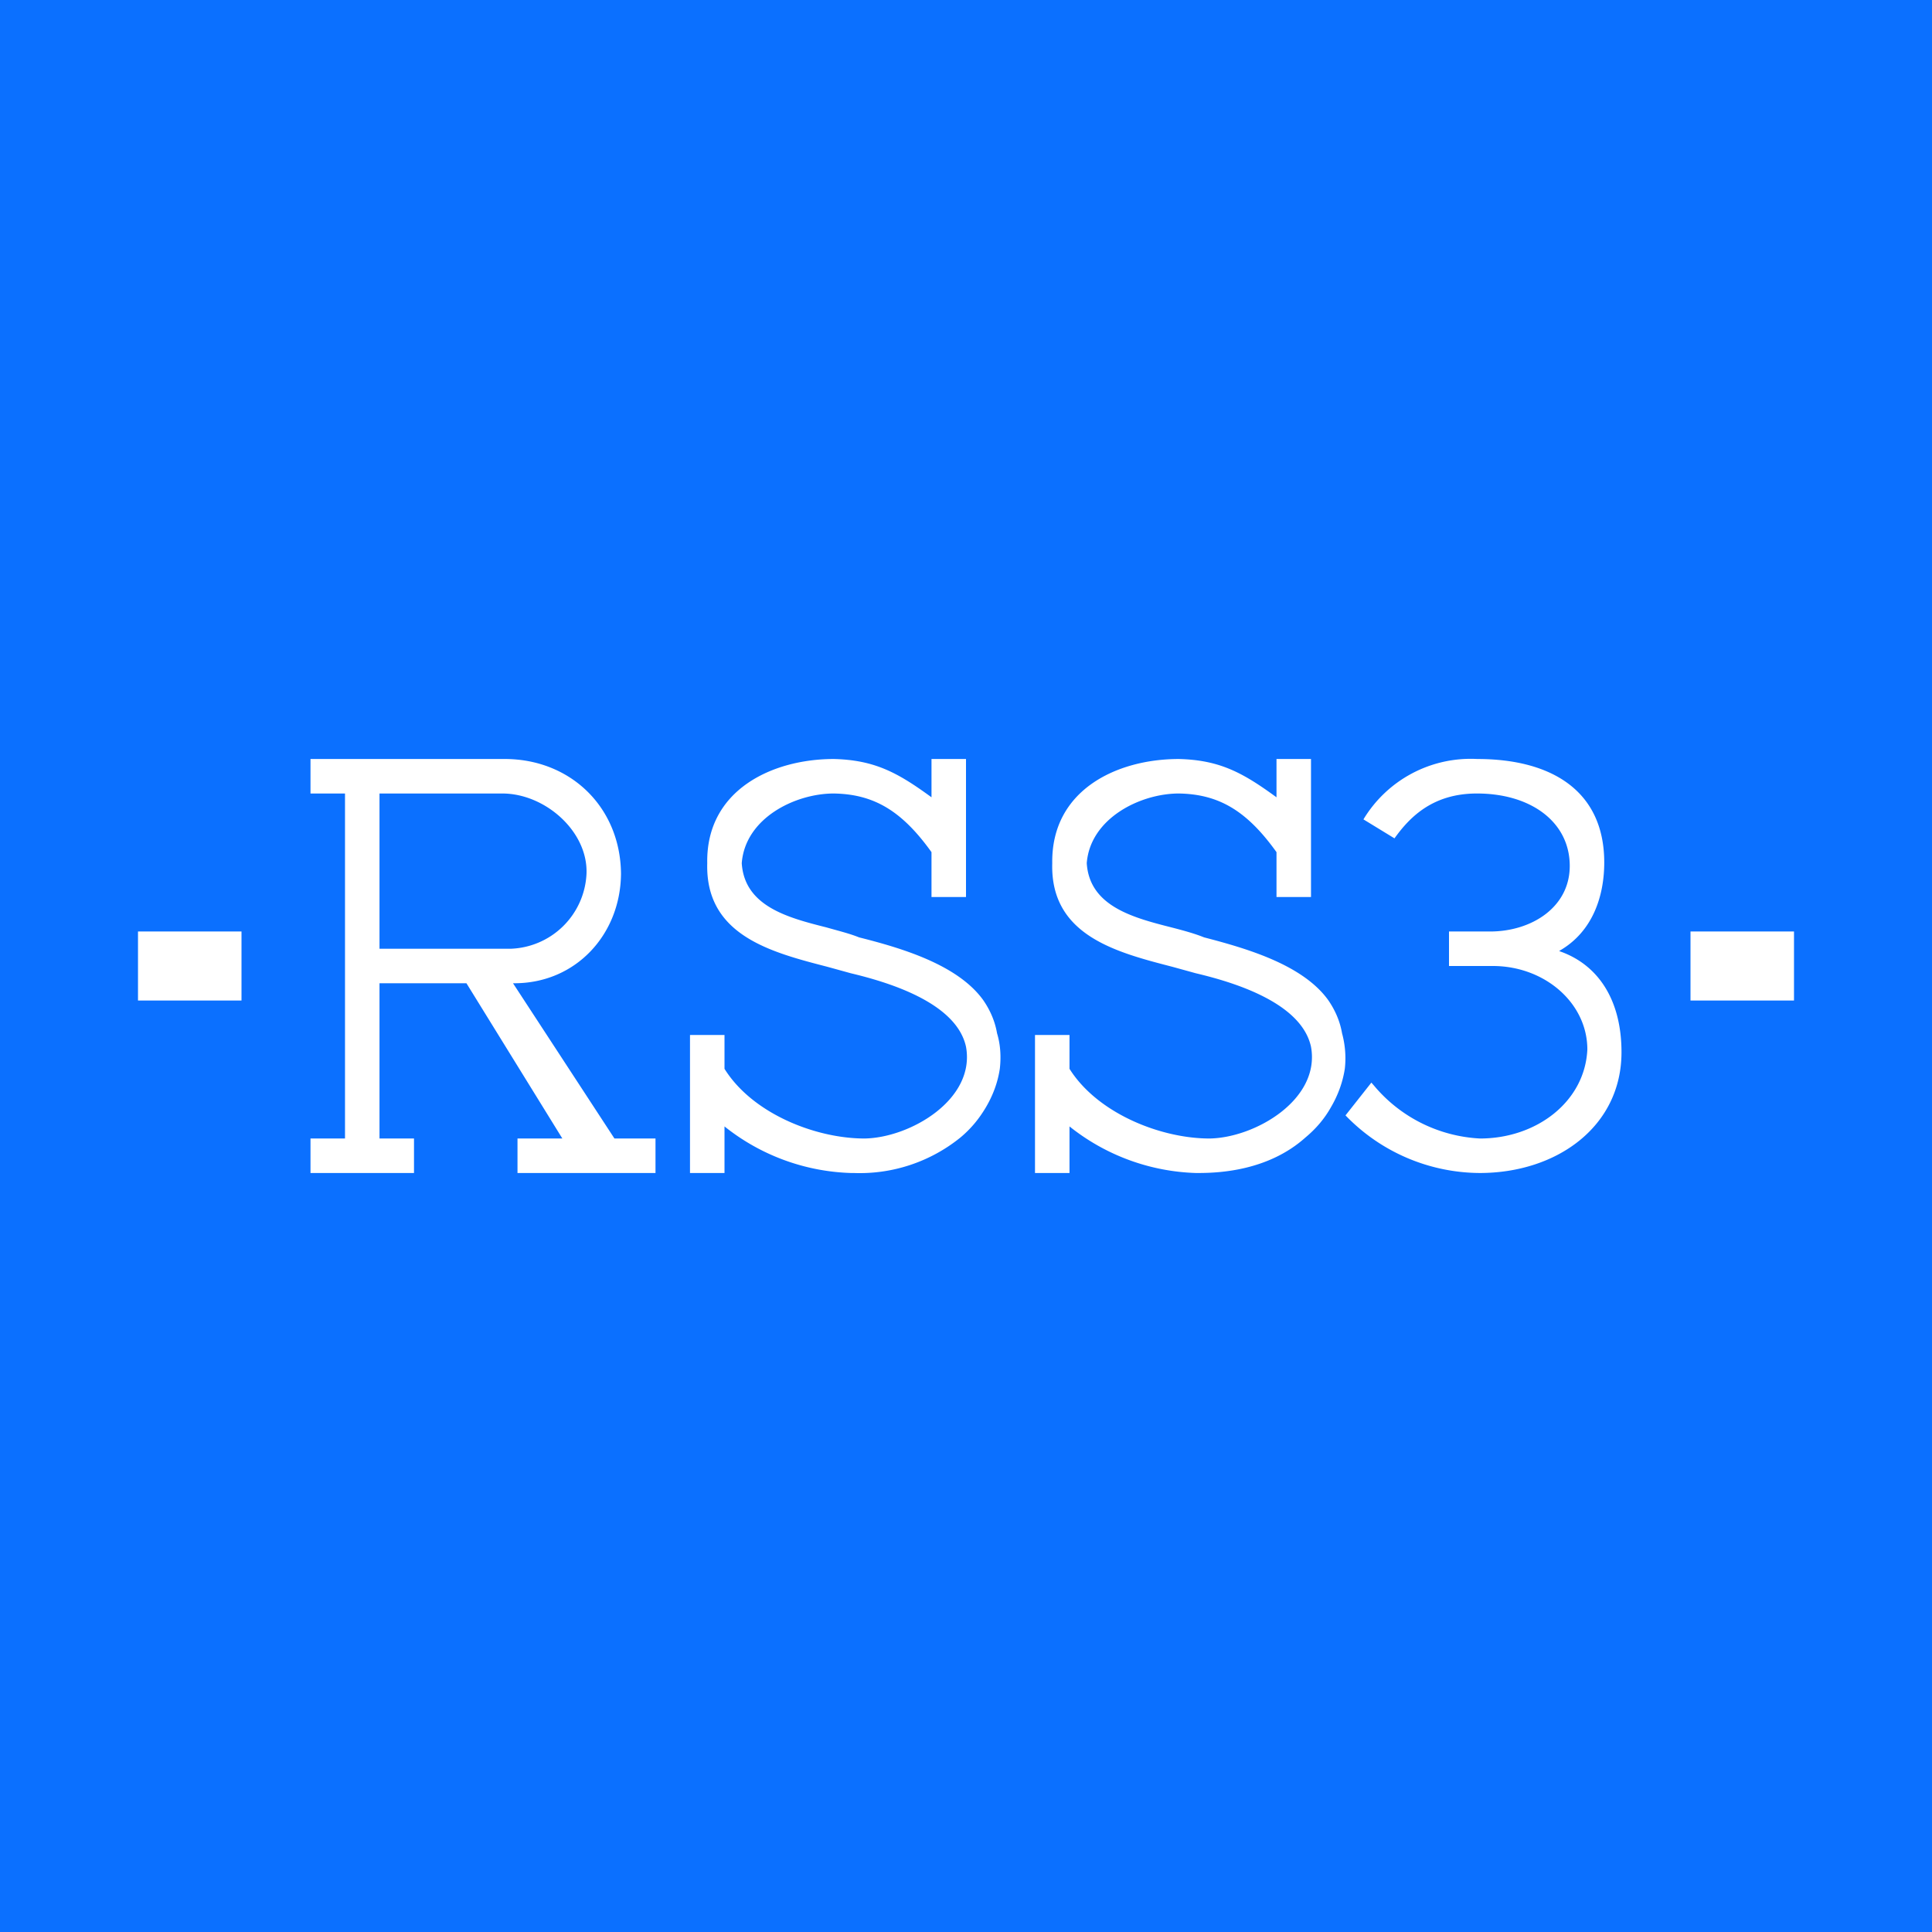 <!-- by TradingView --><svg width="56" height="56" viewBox="0 0 56 56" xmlns="http://www.w3.org/2000/svg"><path fill="#0B70FF" d="M0 0h56v56H0z"/><path d="M18 25.32c-.01 1.77-1.32 3.2-3.13 3.18l2.94 4.5H19v1h-4v-1h1.3l-2.78-4.5H11V33h1v1H9v-1h1V23H9v-1h5.63c1.9 0 3.35 1.39 3.37 3.32ZM14.56 23H11v4.5h3.8a2.28 2.28 0 0 0 2.2-2.17c.05-1.23-1.2-2.33-2.44-2.33Zm10.34 4.17c1.23.31 2.86.79 3.6 1.82.2.29.34.61.4.96.1.33.12.68.08 1.03-.06.4-.2.77-.4 1.11-.2.34-.44.63-.74.88a4.64 4.64 0 0 1-3.1 1.03h-.08A6.17 6.17 0 0 1 21 32.65V34h-1v-4h1v.98c.81 1.3 2.64 2.02 4.06 2.02 1.32-.02 3.22-1.13 2.94-2.66-.28-1.28-2.25-1.87-3.34-2.13l-.58-.16-.11-.03c-1.62-.42-3.53-.91-3.47-3-.04-2.11 1.87-3.02 3.67-3.02 1.2.03 1.87.41 2.83 1.11V22h1v4h-1v-1.3c-.86-1.2-1.67-1.68-2.83-1.7-1.12 0-2.57.71-2.67 2.02.08 1.25 1.34 1.58 2.45 1.86.35.1.68.18.95.29Zm20.3.4c1.13.39 1.8 1.42 1.8 2.93 0 2.15-1.87 3.5-4.11 3.5A5.44 5.44 0 0 1 39 32.33l.75-.95.07.08A4.29 4.29 0 0 0 42.9 33c1.64 0 3.04-1.07 3.11-2.58 0-1.35-1.24-2.42-2.74-2.42H42v-1h1.19c1.2 0 2.31-.7 2.31-1.9 0-1.27-1.12-2.1-2.69-2.1-1.27 0-1.94.67-2.39 1.3l-.9-.55a3.63 3.63 0 0 1 3.3-1.75c2.16 0 3.68.93 3.68 3 0 .95-.32 2-1.3 2.56Zm-6.7 1.42c-.74-1.03-2.37-1.5-3.6-1.82-.27-.11-.6-.2-.95-.29-1.1-.28-2.37-.61-2.45-1.86.1-1.3 1.55-2.02 2.67-2.02 1.16.02 1.97.5 2.83 1.7V26h1v-4h-1v1.11c-.96-.7-1.63-1.08-2.83-1.11-1.8 0-3.7.9-3.67 3.02-.06 2.09 1.85 2.58 3.47 3l.11.03.58.16c1.1.26 3.06.85 3.34 2.13.28 1.53-1.62 2.64-2.94 2.66-1.42 0-3.25-.73-4.06-2.02V30h-1v4h1v-1.35A6.17 6.17 0 0 0 34.66 34h.08c.65 0 2.04-.08 3.1-1.03.3-.25.55-.54.74-.88.2-.34.34-.72.4-1.11.04-.35.01-.7-.08-1.03-.06-.35-.2-.67-.4-.96ZM4 27h3v2H4v-2Zm45 0h3v2h-3v-2Z" fill="#fff"/></svg>